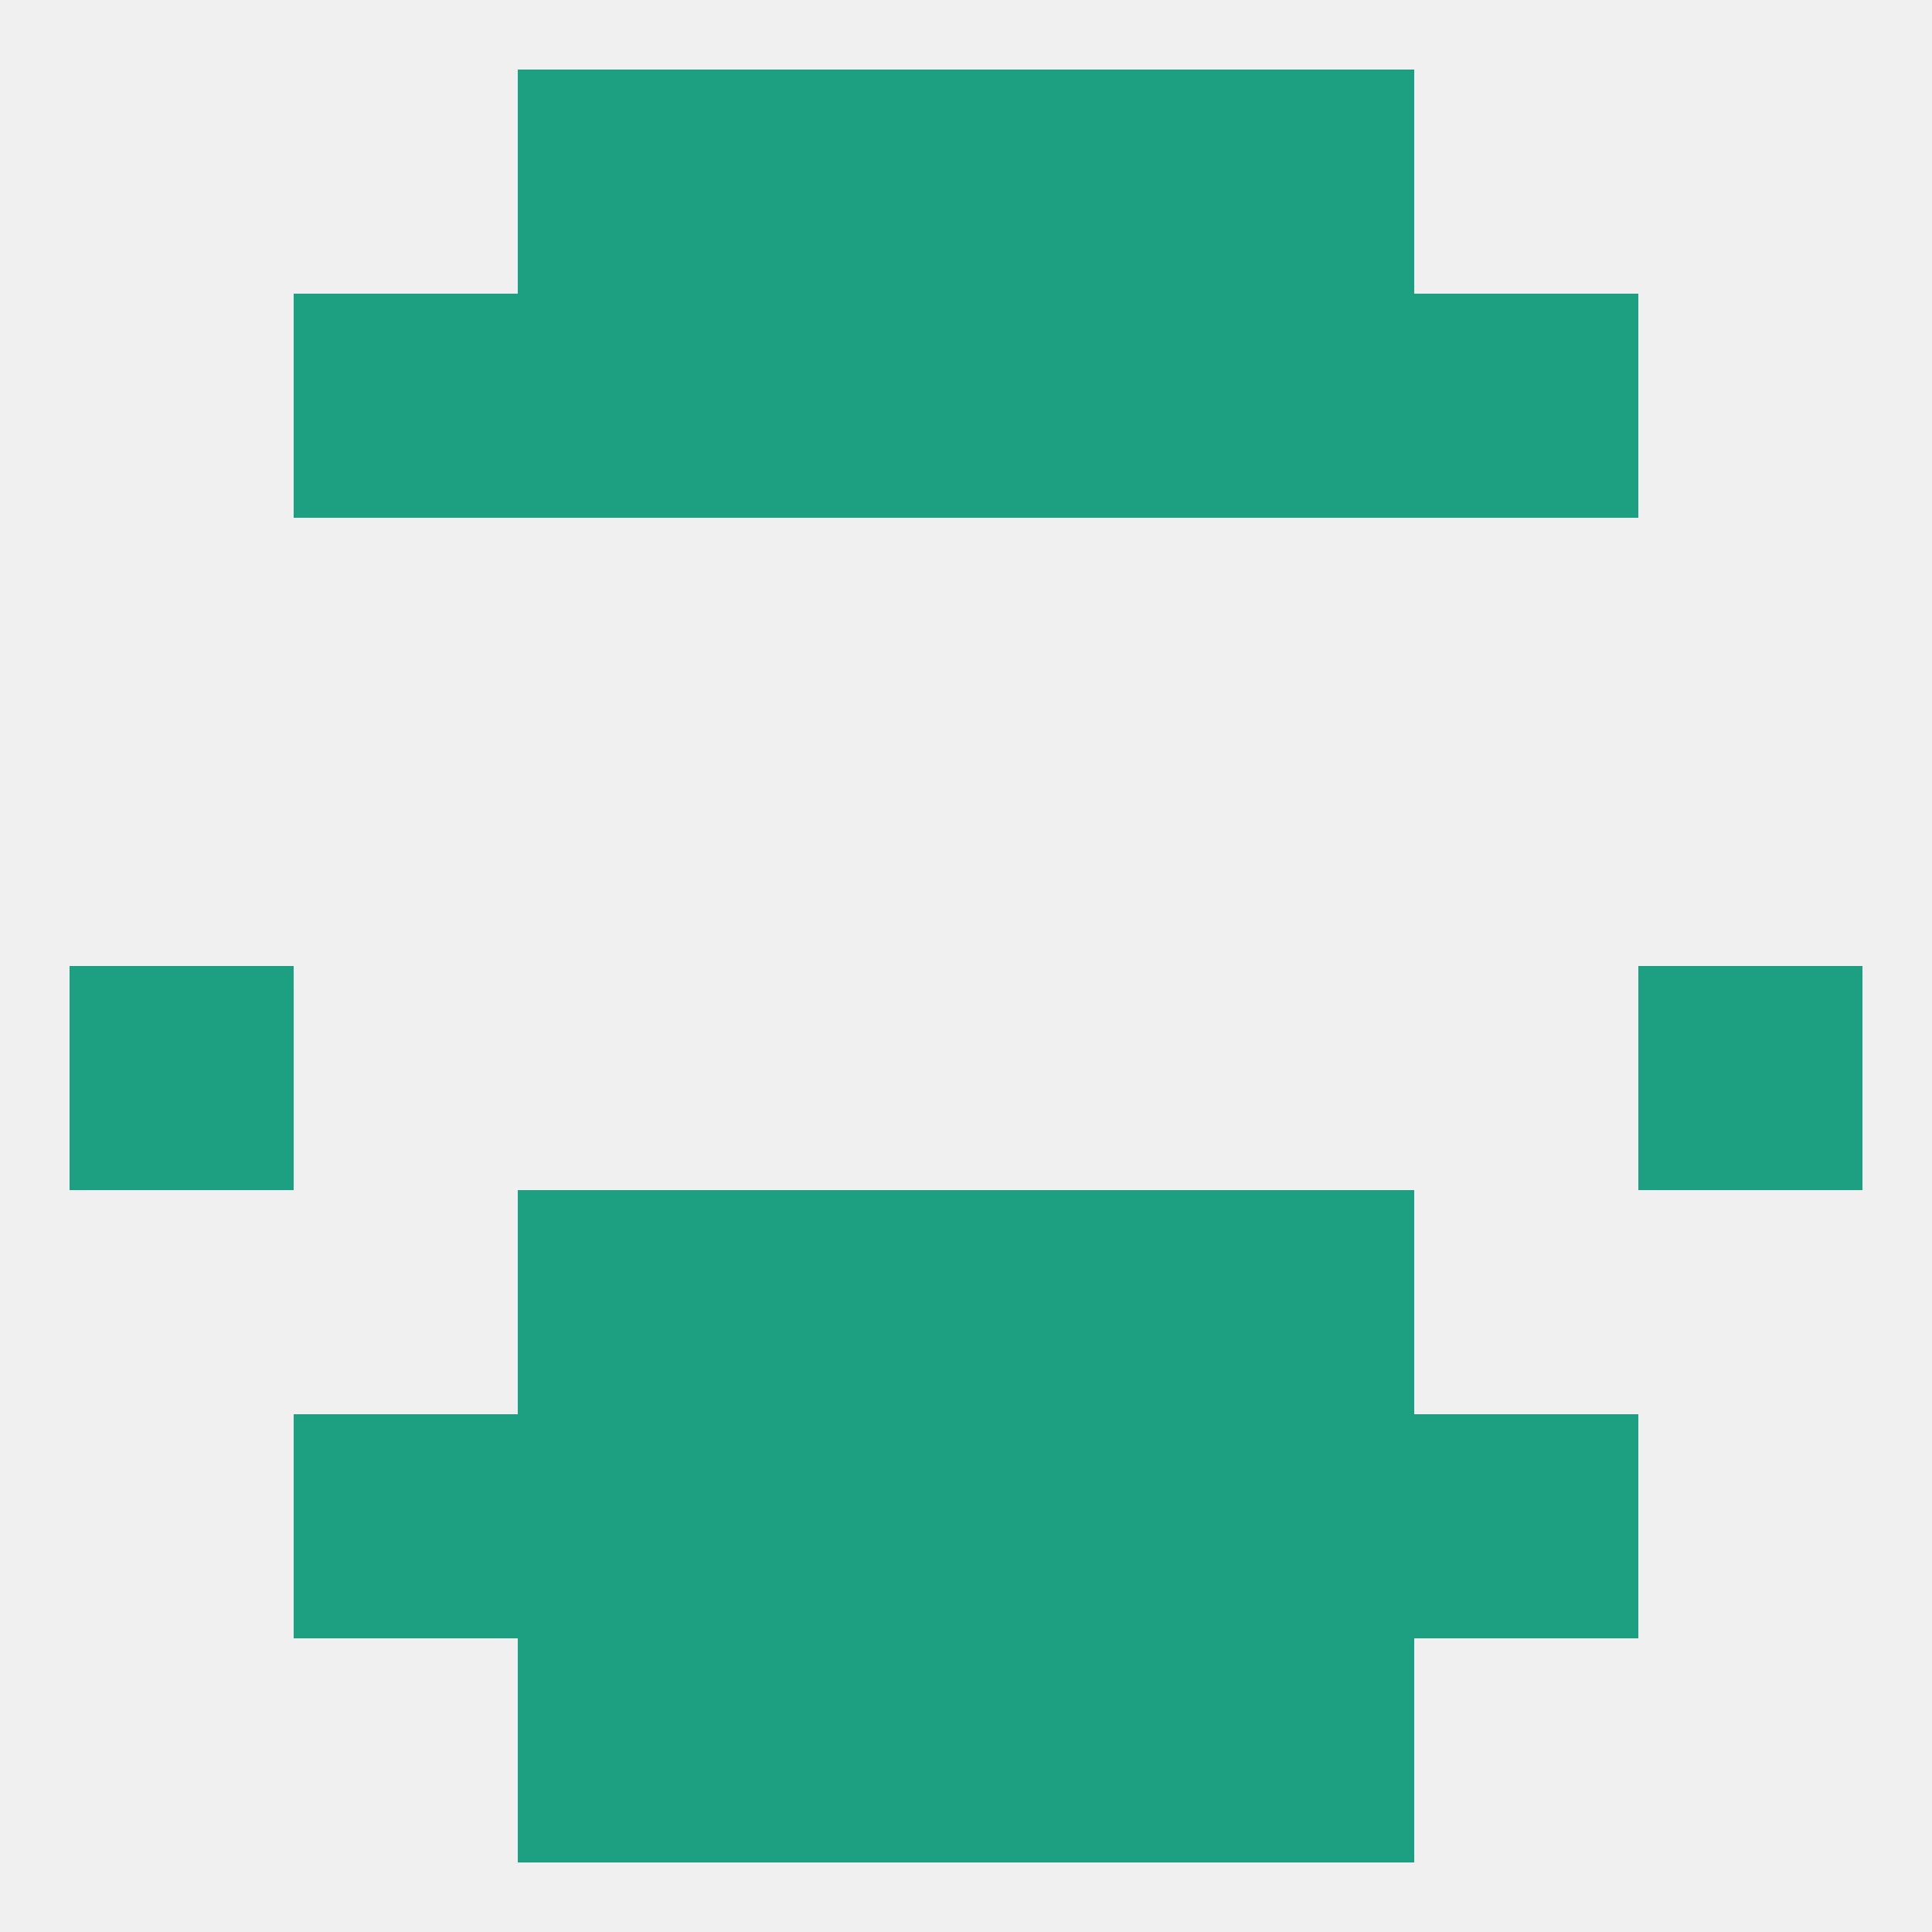 
<!--   <?xml version="1.0"?> -->
<svg version="1.1" baseprofile="full" xmlns="http://www.w3.org/2000/svg" xmlns:xlink="http://www.w3.org/1999/xlink" xmlns:ev="http://www.w3.org/2001/xml-events" width="250" height="250" viewBox="0 0 250 250" >
	<rect width="100%" height="100%" fill="rgba(240,240,240,255)"/>

	<rect x="9" y="125" width="29" height="29" fill="rgba(29,159,129,255)"/>
	<rect x="212" y="125" width="29" height="29" fill="rgba(29,159,129,255)"/>
	<rect x="96" y="154" width="29" height="29" fill="rgba(29,159,129,255)"/>
	<rect x="125" y="154" width="29" height="29" fill="rgba(29,159,129,255)"/>
	<rect x="67" y="154" width="29" height="29" fill="rgba(29,159,129,255)"/>
	<rect x="154" y="154" width="29" height="29" fill="rgba(29,159,129,255)"/>
	<rect x="96" y="183" width="29" height="29" fill="rgba(29,159,129,255)"/>
	<rect x="125" y="183" width="29" height="29" fill="rgba(29,159,129,255)"/>
	<rect x="38" y="183" width="29" height="29" fill="rgba(29,159,129,255)"/>
	<rect x="183" y="183" width="29" height="29" fill="rgba(29,159,129,255)"/>
	<rect x="67" y="183" width="29" height="29" fill="rgba(29,159,129,255)"/>
	<rect x="154" y="183" width="29" height="29" fill="rgba(29,159,129,255)"/>
	<rect x="96" y="212" width="29" height="29" fill="rgba(29,159,129,255)"/>
	<rect x="125" y="212" width="29" height="29" fill="rgba(29,159,129,255)"/>
	<rect x="67" y="212" width="29" height="29" fill="rgba(29,159,129,255)"/>
	<rect x="154" y="212" width="29" height="29" fill="rgba(29,159,129,255)"/>
	<rect x="125" y="9" width="29" height="29" fill="rgba(29,159,129,255)"/>
	<rect x="67" y="9" width="29" height="29" fill="rgba(29,159,129,255)"/>
	<rect x="154" y="9" width="29" height="29" fill="rgba(29,159,129,255)"/>
	<rect x="96" y="9" width="29" height="29" fill="rgba(29,159,129,255)"/>
	<rect x="67" y="38" width="29" height="29" fill="rgba(29,159,129,255)"/>
	<rect x="154" y="38" width="29" height="29" fill="rgba(29,159,129,255)"/>
	<rect x="96" y="38" width="29" height="29" fill="rgba(29,159,129,255)"/>
	<rect x="125" y="38" width="29" height="29" fill="rgba(29,159,129,255)"/>
	<rect x="38" y="38" width="29" height="29" fill="rgba(29,159,129,255)"/>
	<rect x="183" y="38" width="29" height="29" fill="rgba(29,159,129,255)"/>
</svg>